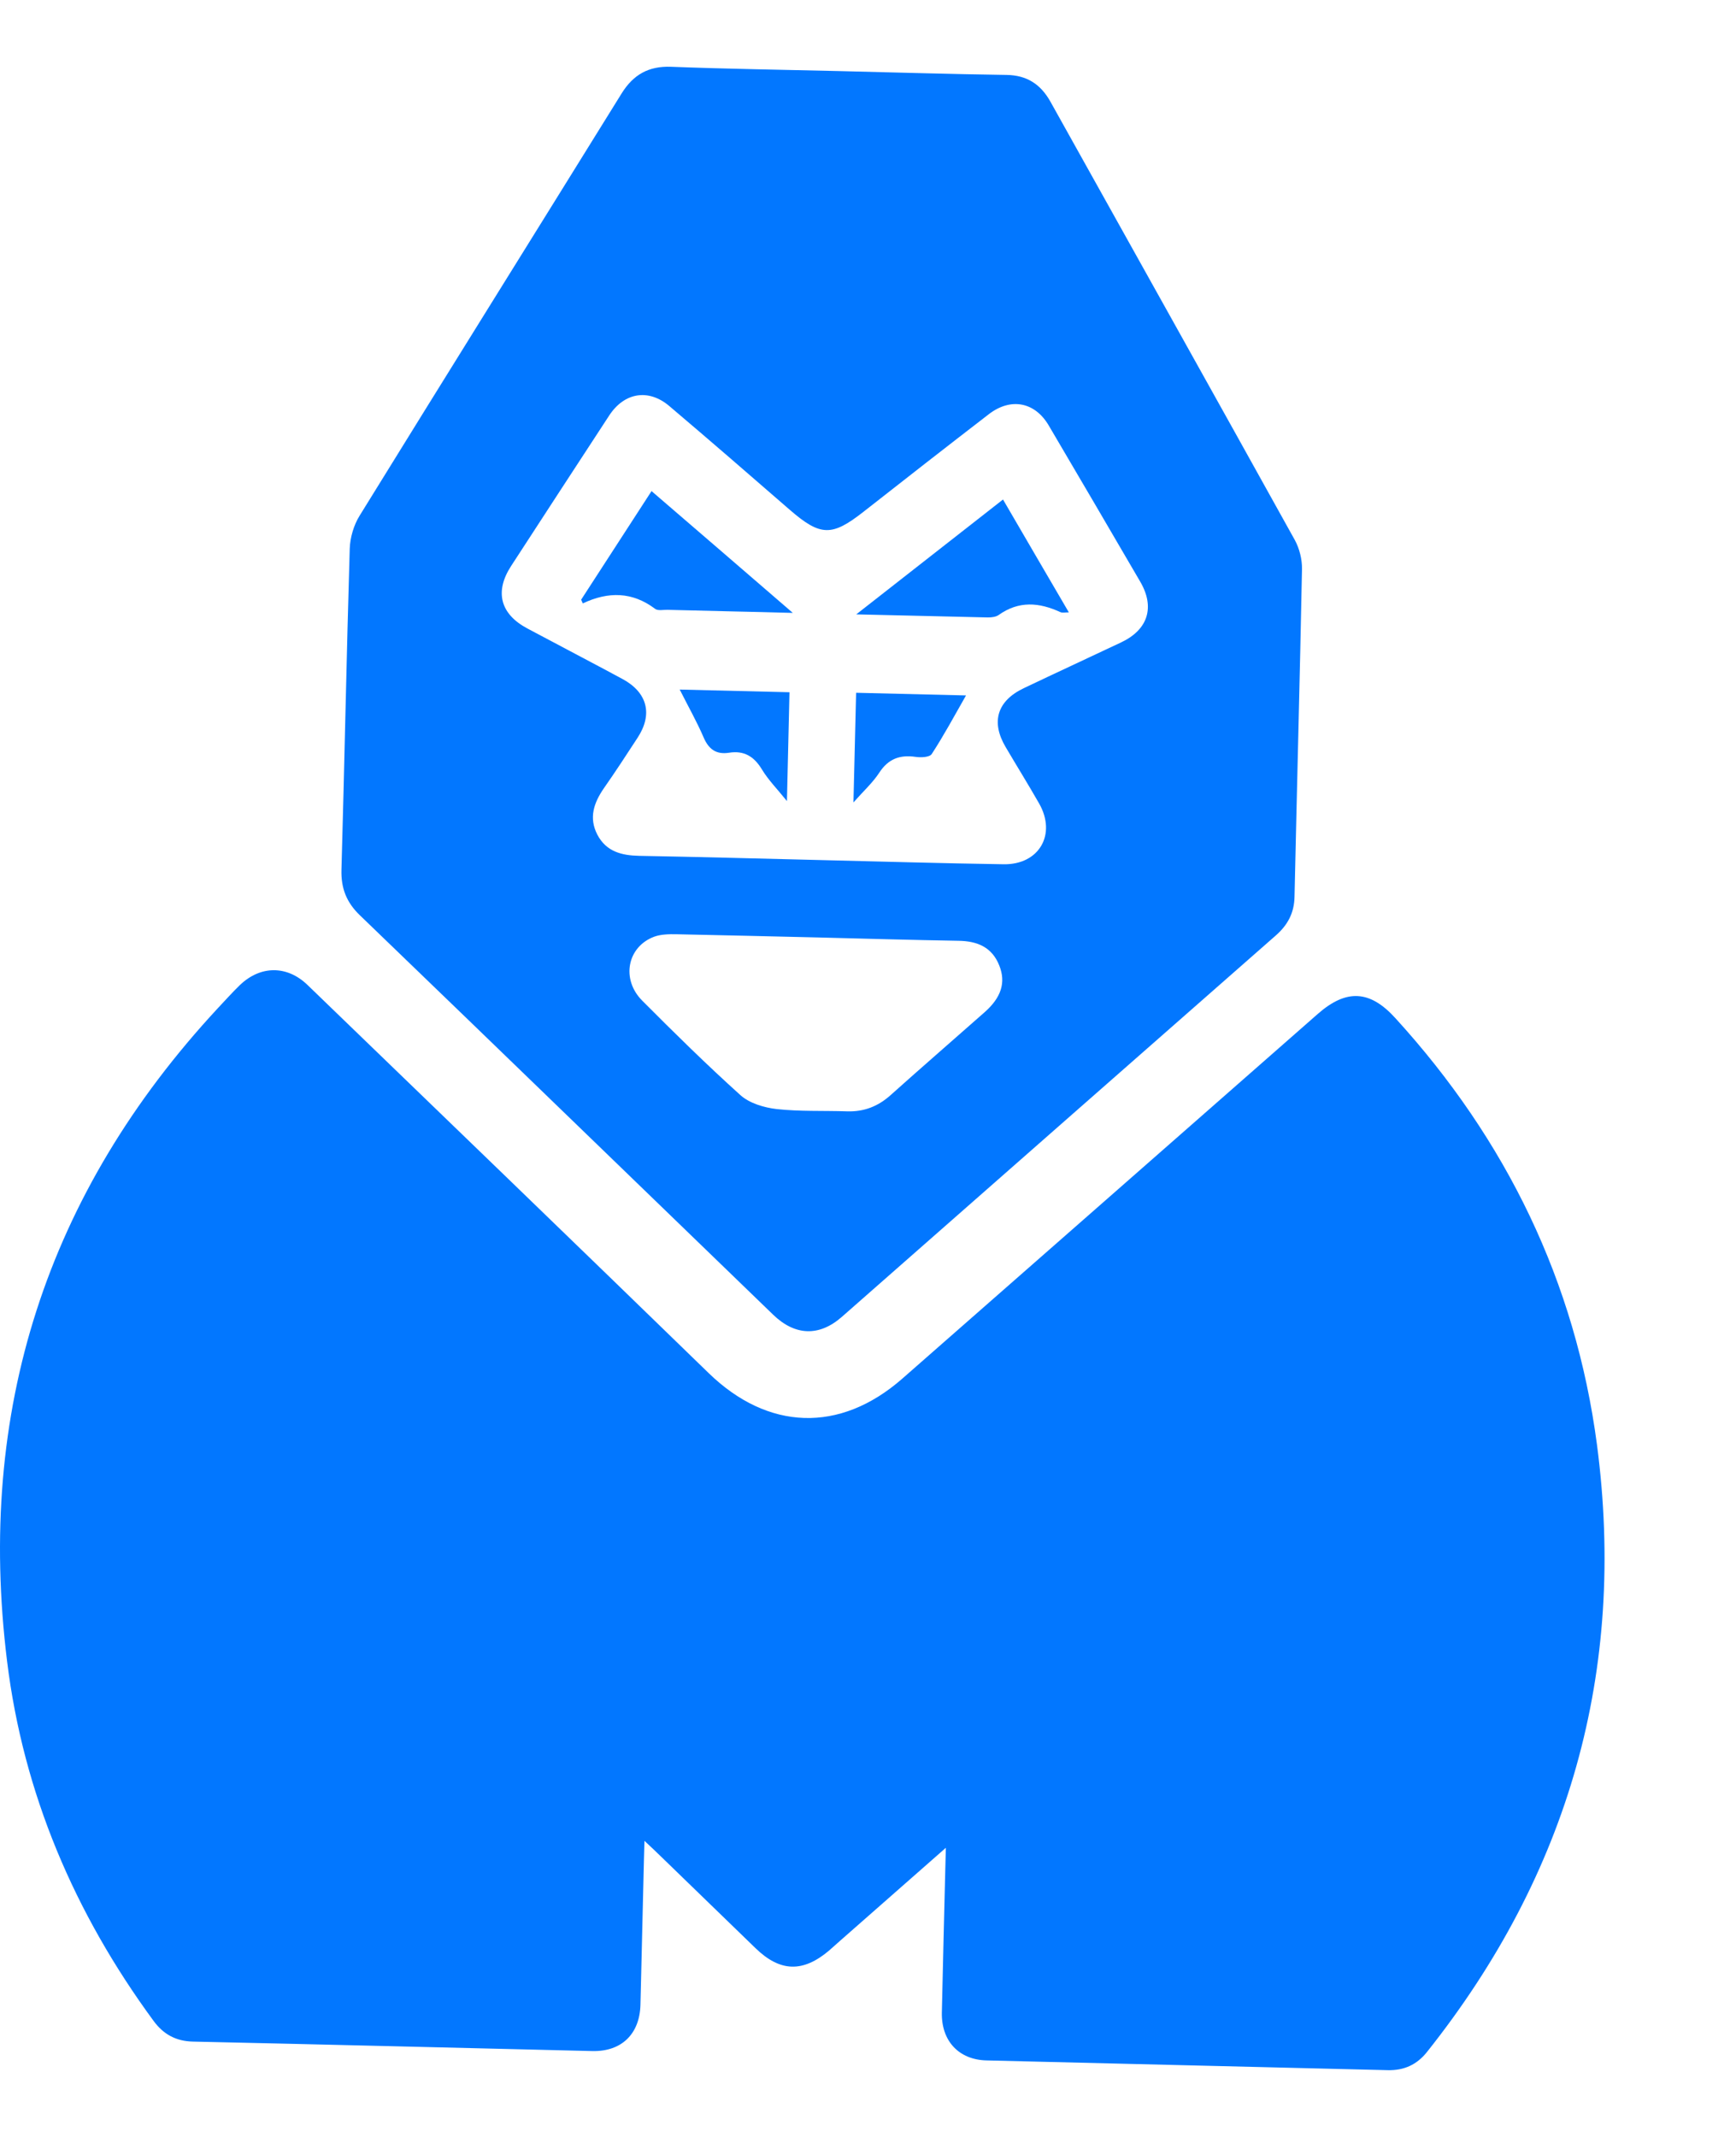 <svg width="13" height="16" viewBox="0 0 13 16" fill="none" xmlns="http://www.w3.org/2000/svg">
<path fill-rule="evenodd" clip-rule="evenodd" d="M7.083 13.835C6.8 14.084 6.545 14.308 6.289 14.533C6.262 14.556 6.236 14.581 6.209 14.604C6.012 14.771 5.841 14.765 5.657 14.586C5.418 14.355 5.18 14.123 4.941 13.892C4.911 13.862 4.88 13.834 4.826 13.783C4.824 13.853 4.823 13.891 4.822 13.929C4.813 14.29 4.805 14.651 4.796 15.011C4.79 15.23 4.654 15.361 4.438 15.357C3.44 15.333 2.442 15.308 1.444 15.286C1.318 15.283 1.224 15.232 1.15 15.131C0.558 14.325 0.175 13.429 0.053 12.438C-0.178 10.569 0.346 8.934 1.631 7.549C1.686 7.491 1.739 7.431 1.797 7.375C1.951 7.228 2.149 7.227 2.302 7.374C3.304 8.342 4.307 9.309 5.307 10.281C5.75 10.711 6.288 10.732 6.755 10.324C7.794 9.413 8.832 8.501 9.87 7.59C10.084 7.403 10.26 7.414 10.45 7.624C11.28 8.534 11.798 9.597 11.959 10.818C12.181 12.51 11.749 14.028 10.685 15.365C10.61 15.459 10.514 15.503 10.392 15.5C9.39 15.475 8.388 15.452 7.387 15.427C7.18 15.422 7.049 15.281 7.053 15.07C7.061 14.709 7.07 14.348 7.079 13.988C7.08 13.949 7.081 13.91 7.083 13.835Z" fill="#0277FF"/>
<path fill-rule="evenodd" clip-rule="evenodd" d="M6.274 0.532C6.695 0.542 7.116 0.555 7.537 0.561C7.69 0.563 7.793 0.631 7.866 0.761C8.476 1.855 9.088 2.948 9.696 4.043C9.731 4.107 9.751 4.188 9.75 4.26C9.734 5.078 9.712 5.895 9.694 6.713C9.692 6.834 9.644 6.925 9.554 7.004C8.47 7.955 7.388 8.908 6.304 9.86C6.134 10.009 5.953 10.002 5.789 9.843C4.758 8.847 3.728 7.848 2.695 6.853C2.595 6.757 2.553 6.651 2.557 6.512C2.58 5.711 2.595 4.909 2.619 4.107C2.622 4.024 2.649 3.932 2.693 3.861C3.345 2.805 4.002 1.753 4.656 0.698C4.743 0.559 4.857 0.494 5.024 0.5C5.44 0.516 5.857 0.522 6.274 0.532ZM6.121 6.439C6.586 6.45 7.051 6.464 7.516 6.471C7.781 6.475 7.913 6.248 7.782 6.017C7.701 5.875 7.614 5.735 7.531 5.594C7.419 5.405 7.467 5.247 7.668 5.152C7.909 5.037 8.152 4.925 8.395 4.81C8.597 4.715 8.65 4.547 8.539 4.356C8.311 3.965 8.083 3.575 7.853 3.185C7.749 3.009 7.569 2.975 7.405 3.101C7.091 3.343 6.778 3.587 6.466 3.832C6.229 4.018 6.144 4.016 5.914 3.817C5.615 3.557 5.315 3.297 5.013 3.041C4.857 2.908 4.675 2.938 4.562 3.111C4.317 3.486 4.072 3.861 3.828 4.237C3.702 4.43 3.746 4.598 3.95 4.706C4.186 4.832 4.424 4.956 4.66 5.083C4.848 5.184 4.89 5.347 4.775 5.523C4.692 5.65 4.609 5.778 4.522 5.902C4.447 6.011 4.408 6.123 4.473 6.249C4.54 6.377 4.655 6.405 4.787 6.408C5.231 6.416 5.676 6.428 6.121 6.439ZM6.122 7.019C5.769 7.011 5.417 7.002 5.065 6.995C5.01 6.994 4.95 6.995 4.9 7.013C4.697 7.088 4.649 7.332 4.81 7.493C5.05 7.734 5.293 7.973 5.545 8.2C5.613 8.261 5.722 8.293 5.816 8.304C5.991 8.323 6.168 8.315 6.344 8.321C6.471 8.325 6.577 8.283 6.671 8.198C6.903 7.99 7.139 7.786 7.373 7.579C7.498 7.469 7.534 7.356 7.483 7.229C7.429 7.092 7.319 7.046 7.178 7.044C6.826 7.038 6.474 7.028 6.122 7.019Z" fill="#0277FF"/>
<path fill-rule="evenodd" clip-rule="evenodd" d="M4.879 3.677C5.23 3.979 5.569 4.271 5.937 4.589C5.765 4.584 5.628 4.581 5.492 4.578C5.327 4.574 5.164 4.57 4.999 4.566C4.968 4.565 4.926 4.575 4.905 4.558C4.736 4.431 4.556 4.427 4.364 4.518C4.36 4.509 4.356 4.499 4.352 4.49C4.526 4.222 4.699 3.954 4.879 3.677Z" fill="#0277FF"/>
<path fill-rule="evenodd" clip-rule="evenodd" d="M7.511 3.74C7.676 4.024 7.837 4.299 8.004 4.585C7.975 4.585 7.955 4.59 7.94 4.583C7.782 4.51 7.629 4.497 7.478 4.605C7.458 4.619 7.426 4.623 7.399 4.623C7.083 4.616 6.767 4.608 6.412 4.6C6.793 4.302 7.148 4.024 7.511 3.74Z" fill="#0277FF"/>
<path fill-rule="evenodd" clip-rule="evenodd" d="M5.893 5.998C5.821 5.908 5.753 5.84 5.705 5.76C5.646 5.663 5.571 5.618 5.459 5.636C5.362 5.651 5.306 5.609 5.268 5.519C5.218 5.403 5.155 5.292 5.09 5.163C5.372 5.17 5.639 5.176 5.912 5.183C5.906 5.446 5.9 5.709 5.893 5.998Z" fill="#0277FF"/>
<path fill-rule="evenodd" clip-rule="evenodd" d="M6.411 5.187C6.682 5.194 6.945 5.2 7.234 5.207C7.145 5.363 7.067 5.508 6.977 5.646C6.961 5.67 6.896 5.673 6.857 5.667C6.739 5.65 6.652 5.681 6.584 5.786C6.534 5.862 6.465 5.924 6.391 6.008C6.398 5.727 6.404 5.463 6.411 5.187Z" fill="#0277FF"/>
</svg>
